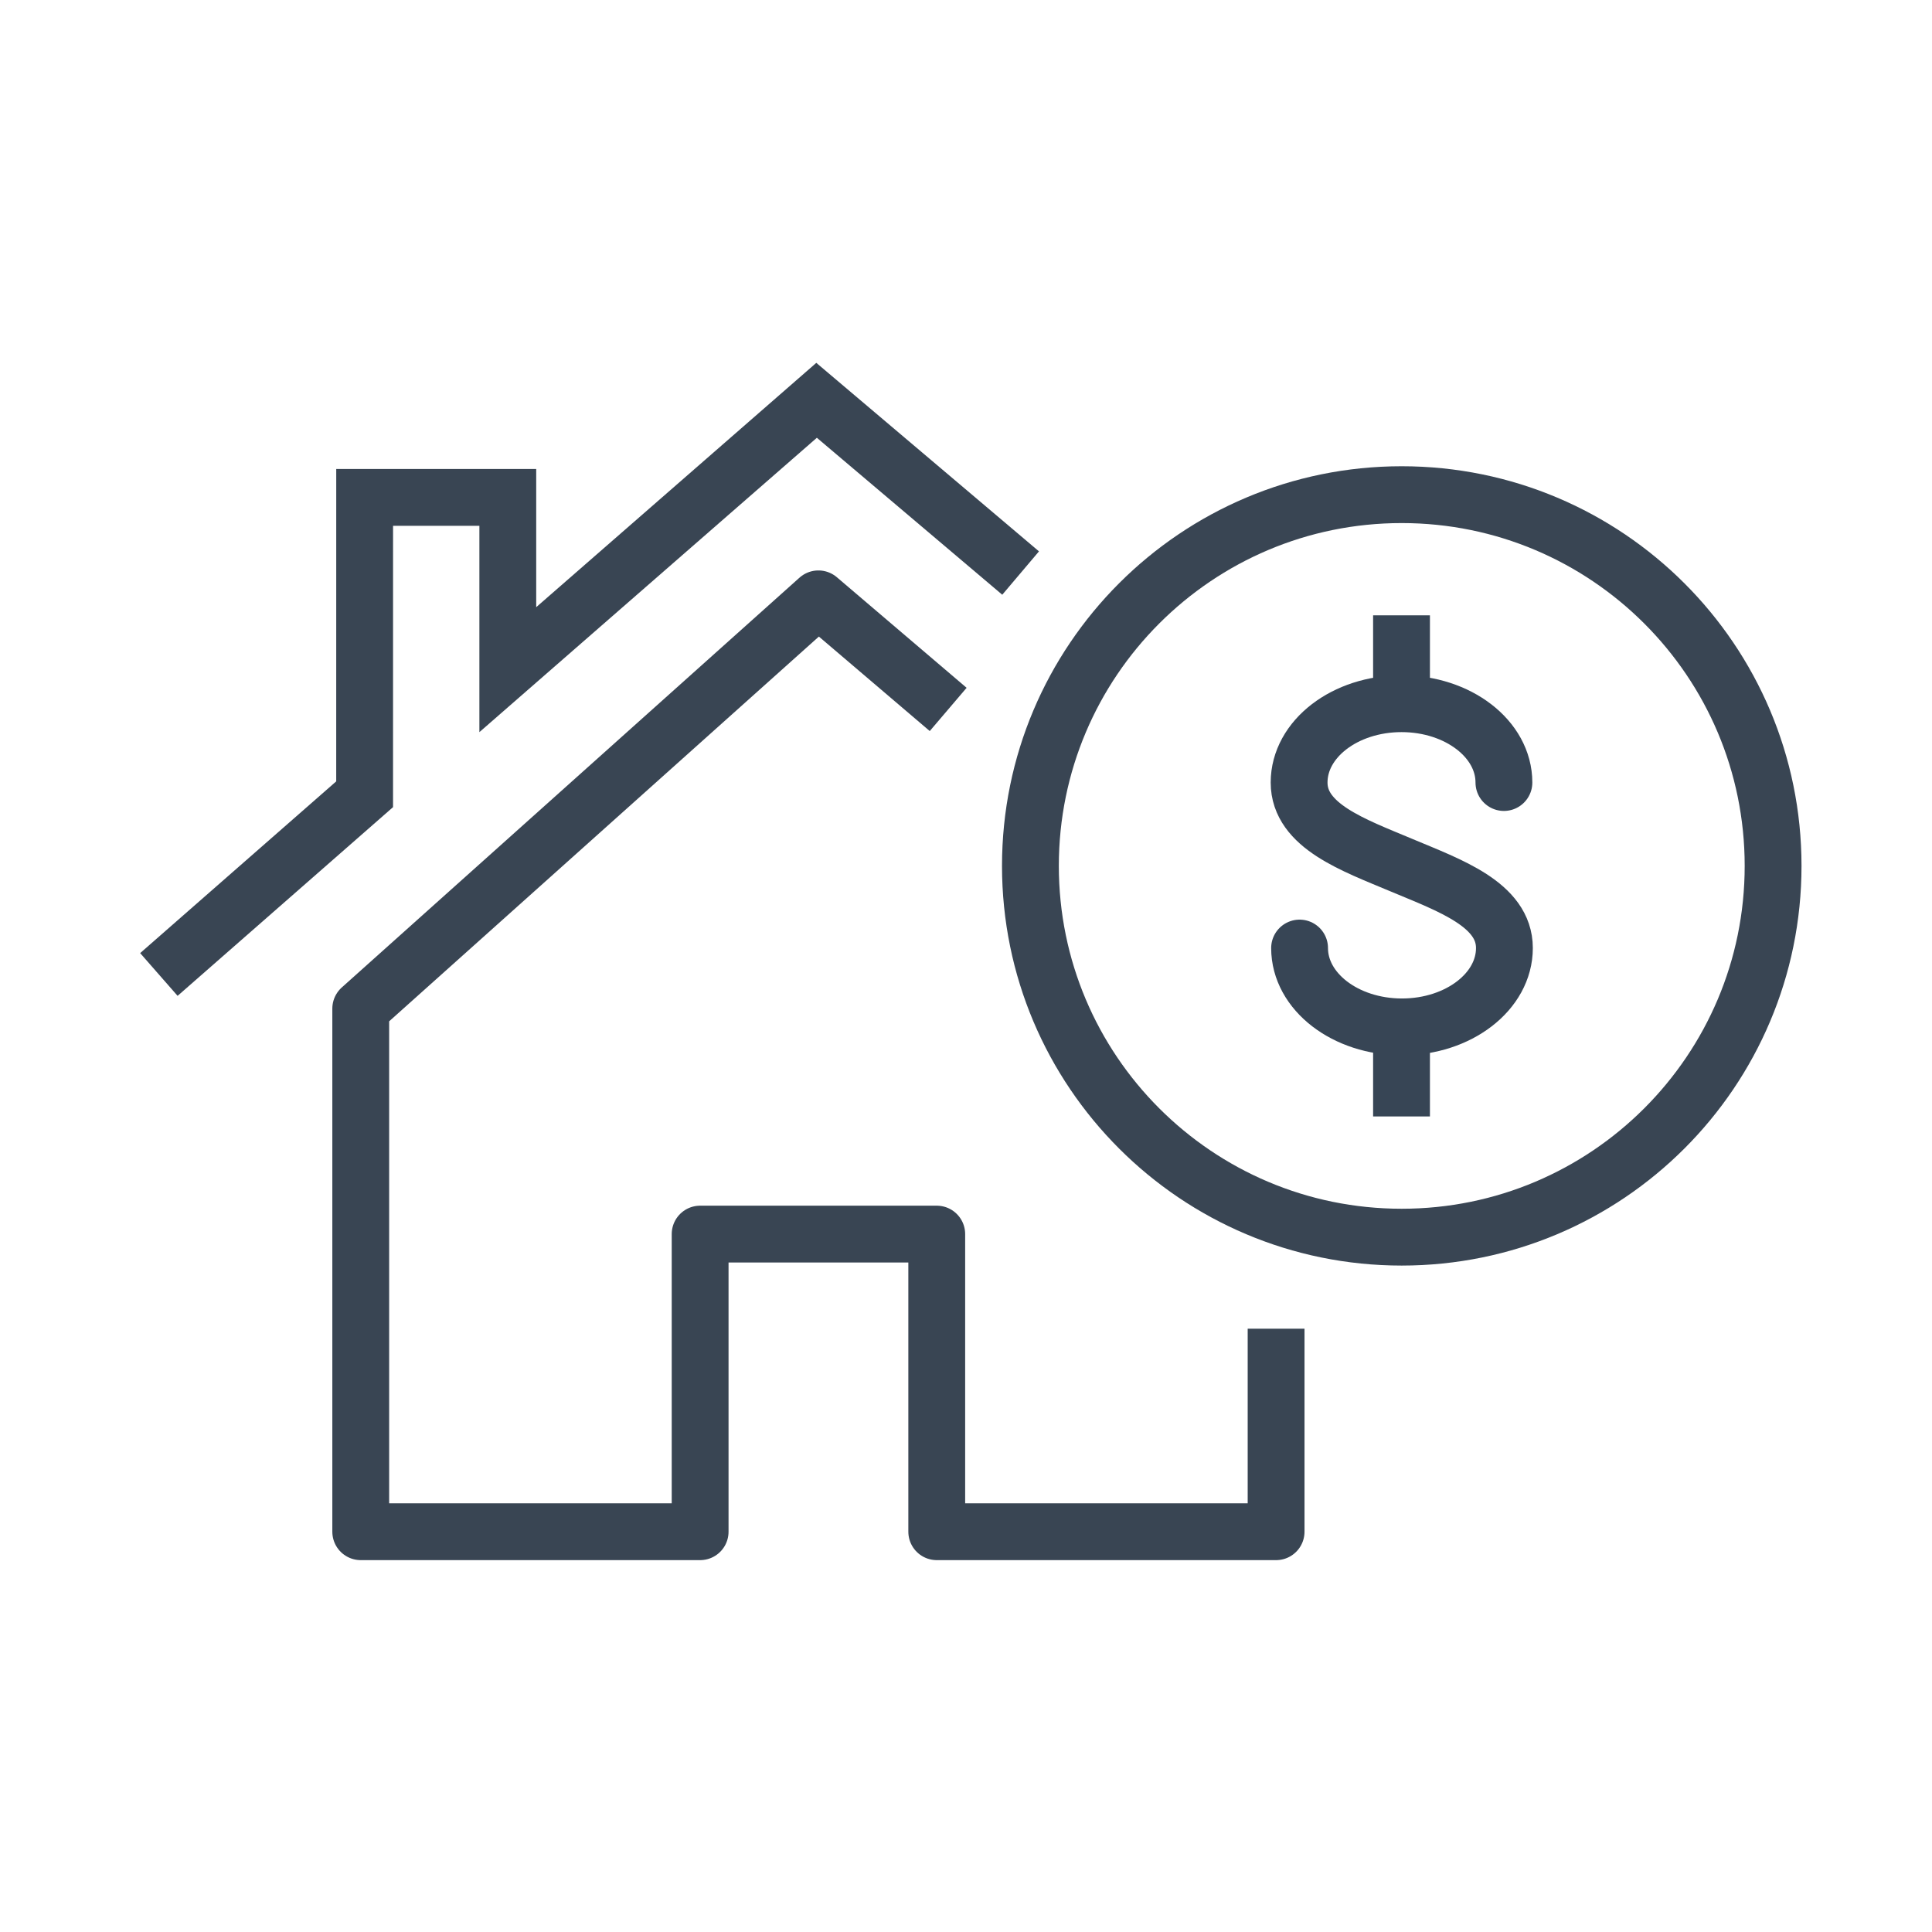 <?xml version="1.0" ?><!DOCTYPE svg  PUBLIC '-//W3C//DTD SVG 1.1//EN'  'http://www.w3.org/Graphics/SVG/1.1/DTD/svg11.dtd'><svg enable-background="new 0 0 85 85" height="85px" id="Layer_1" version="1.1" viewBox="0 0 85 85" width="85px" xml:space="preserve" xmlns="http://www.w3.org/2000/svg" xmlns:xlink="http://www.w3.org/1999/xlink"><g><g><polyline fill="none" points="    41.716,31.212 36.007,26.347 15.871,44.375 15.871,67.389 30.803,67.389 30.803,54.295 41.213,54.295 41.213,67.389     56.143,67.389 56.143,58.457   " stroke="#394553" stroke-linejoin="round" stroke-miterlimit="10" stroke-width="2.5"/><polyline fill="none" points="6.99,42.873 16.042,34.944     16.043,21.883 22.341,21.883 22.341,29.462 35.926,17.612 44.903,25.212   " stroke="#394553" stroke-miterlimit="10" stroke-width="2.5"/></g><path d="M78.009,38.096   c0,9.021-7.314,16.334-16.341,16.334c-9.021,0-16.334-7.312-16.334-16.334c0-9.021,7.313-16.333,16.334-16.333   C70.694,21.763,78.009,29.075,78.009,38.096z" fill="none" stroke="#394553" stroke-linejoin="round" stroke-miterlimit="10" stroke-width="2.5"/><g><path d="M57.176,41.71    c0,1.917,2.016,3.469,4.504,3.469c2.489,0,4.508-1.553,4.508-3.469c0-1.916-2.405-2.754-4.517-3.641    c-2.111-0.887-4.516-1.725-4.516-3.641c0-1.916,2.017-3.468,4.506-3.468s4.505,1.552,4.505,3.468" fill="none" stroke="#374555" stroke-linecap="round" stroke-miterlimit="10" stroke-width="2.5"/><line fill="none" stroke="#374555" stroke-miterlimit="10" stroke-width="2.5" x1="61.661" x2="61.661" y1="30.943" y2="27.072"/><line fill="none" stroke="#374555" stroke-miterlimit="10" stroke-width="2.5" x1="61.661" x2="61.661" y1="49.119" y2="45.248"/></g></g></svg>